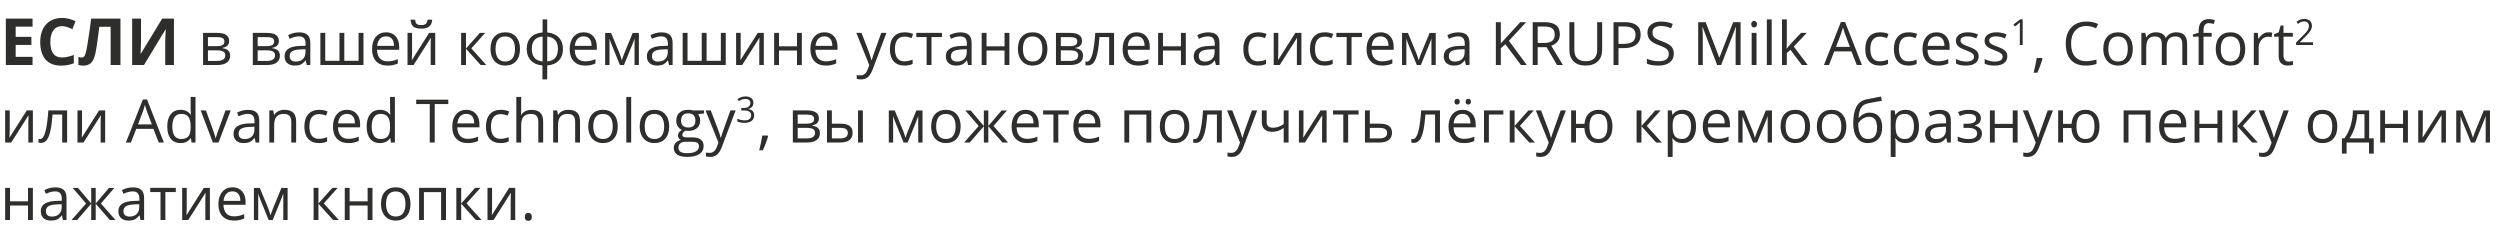 <?xml version="1.0" encoding="UTF-8"?> <svg xmlns="http://www.w3.org/2000/svg" width="1000" height="94" viewBox="0 0 1000 94" fill="none"><path d="M13.025 26H2.336V7.439H13.025V10.664H6.271V14.739H12.556V17.964H6.271V22.75H13.025V26ZM24.794 10.448C23.313 10.448 22.166 11.007 21.354 12.124C20.541 13.233 20.135 14.782 20.135 16.77C20.135 20.909 21.688 22.979 24.794 22.979C26.097 22.979 27.676 22.653 29.529 22.001V25.302C28.006 25.936 26.305 26.254 24.426 26.254C21.726 26.254 19.661 25.437 18.23 23.804C16.8 22.162 16.085 19.809 16.085 16.745C16.085 14.815 16.436 13.127 17.139 11.68C17.841 10.224 18.848 9.111 20.16 8.341C21.48 7.562 23.025 7.173 24.794 7.173C26.597 7.173 28.408 7.609 30.227 8.48L28.958 11.68C28.264 11.35 27.566 11.062 26.863 10.816C26.161 10.571 25.471 10.448 24.794 10.448ZM48.179 26H44.256V10.715H39.711L39.508 12.416C38.983 16.741 38.518 19.779 38.111 21.531C37.714 23.275 37.13 24.502 36.359 25.213C35.589 25.924 34.548 26.271 33.236 26.254C32.525 26.254 31.899 26.161 31.357 25.975V22.75C31.848 22.919 32.31 23.004 32.741 23.004C33.19 23.004 33.545 22.801 33.808 22.395C34.07 21.98 34.315 21.218 34.544 20.109C34.781 18.992 35.09 17.168 35.471 14.638C35.86 12.099 36.19 9.699 36.461 7.439H48.179V26ZM52.863 7.439H56.405V16.402L56.355 18.802L56.227 21.531H56.304L64.873 7.439H69.583V26H66.079V17.088C66.079 15.895 66.155 14.126 66.308 11.781H66.206L57.599 26H52.863V7.439ZM91.648 16.379C91.648 17.215 91.406 17.852 90.922 18.289C90.445 18.719 89.773 19.008 88.906 19.156V19.262C90 19.41 90.797 19.73 91.297 20.223C91.805 20.715 92.059 21.395 92.059 22.262C92.059 23.457 91.617 24.379 90.734 25.027C89.859 25.676 88.578 26 86.891 26H81.231V13.156H86.867C90.055 13.156 91.648 14.23 91.648 16.379ZM90.113 22.133C90.113 21.438 89.848 20.934 89.316 20.621C88.793 20.301 87.922 20.141 86.703 20.141H83.176V24.371H86.75C88.992 24.371 90.113 23.625 90.113 22.133ZM89.75 16.566C89.75 15.941 89.508 15.5 89.023 15.242C88.547 14.977 87.82 14.844 86.844 14.844H83.176V18.465H86.469C87.672 18.465 88.519 18.316 89.012 18.02C89.504 17.723 89.75 17.238 89.75 16.566ZM111.547 16.379C111.547 17.215 111.305 17.852 110.82 18.289C110.344 18.719 109.672 19.008 108.805 19.156V19.262C109.898 19.41 110.695 19.73 111.195 20.223C111.703 20.715 111.957 21.395 111.957 22.262C111.957 23.457 111.516 24.379 110.633 25.027C109.758 25.676 108.477 26 106.789 26H101.129V13.156H106.766C109.953 13.156 111.547 14.23 111.547 16.379ZM110.012 22.133C110.012 21.438 109.746 20.934 109.215 20.621C108.691 20.301 107.82 20.141 106.602 20.141H103.074V24.371H106.648C108.891 24.371 110.012 23.625 110.012 22.133ZM109.648 16.566C109.648 15.941 109.406 15.5 108.922 15.242C108.445 14.977 107.719 14.844 106.742 14.844H103.074V18.465H106.367C107.57 18.465 108.418 18.316 108.91 18.02C109.402 17.723 109.648 17.238 109.648 16.566ZM122.691 26L122.305 24.172H122.211C121.57 24.977 120.93 25.523 120.289 25.812C119.656 26.094 118.863 26.234 117.91 26.234C116.637 26.234 115.637 25.906 114.91 25.25C114.191 24.594 113.832 23.66 113.832 22.449C113.832 19.855 115.906 18.496 120.055 18.371L122.234 18.301V17.504C122.234 16.496 122.016 15.754 121.578 15.277C121.148 14.793 120.457 14.551 119.504 14.551C118.434 14.551 117.223 14.879 115.871 15.535L115.273 14.047C115.906 13.703 116.598 13.434 117.348 13.238C118.105 13.043 118.863 12.945 119.621 12.945C121.152 12.945 122.285 13.285 123.02 13.965C123.762 14.645 124.133 15.734 124.133 17.234V26H122.691ZM118.297 24.629C119.508 24.629 120.457 24.297 121.145 23.633C121.84 22.969 122.188 22.039 122.188 20.844V19.684L120.242 19.766C118.695 19.82 117.578 20.062 116.891 20.492C116.211 20.914 115.871 21.574 115.871 22.473C115.871 23.176 116.082 23.711 116.504 24.078C116.934 24.445 117.531 24.629 118.297 24.629ZM137.727 24.324H143.422V13.156H145.391V26H128.152V13.156H130.098V24.324H135.781V13.156H137.727V24.324ZM154.953 26.234C153.055 26.234 151.555 25.656 150.453 24.5C149.359 23.344 148.812 21.738 148.812 19.684C148.812 17.613 149.32 15.969 150.336 14.75C151.359 13.531 152.73 12.922 154.449 12.922C156.059 12.922 157.332 13.453 158.27 14.516C159.207 15.57 159.676 16.965 159.676 18.699V19.93H150.828C150.867 21.438 151.246 22.582 151.965 23.363C152.691 24.145 153.711 24.535 155.023 24.535C156.406 24.535 157.773 24.246 159.125 23.668V25.402C158.438 25.699 157.785 25.91 157.168 26.035C156.559 26.168 155.82 26.234 154.953 26.234ZM154.426 14.551C153.395 14.551 152.57 14.887 151.953 15.559C151.344 16.23 150.984 17.16 150.875 18.348H157.59C157.59 17.121 157.316 16.184 156.77 15.535C156.223 14.879 155.441 14.551 154.426 14.551ZM164.832 13.156V21.301L164.75 23.434L164.715 24.102L171.664 13.156H174.09V26H172.273V18.148L172.309 16.602L172.367 15.078L165.43 26H163.004V13.156H164.832ZM168.5 11.457C167.055 11.457 166 11.18 165.336 10.625C164.672 10.062 164.301 9.141 164.223 7.859H166.051C166.121 8.672 166.332 9.238 166.684 9.559C167.043 9.879 167.664 10.039 168.547 10.039C169.352 10.039 169.945 9.867 170.328 9.523C170.719 9.18 170.957 8.625 171.043 7.859H172.883C172.789 9.094 172.395 10.004 171.699 10.59C171.004 11.168 169.938 11.457 168.5 11.457ZM191.938 13.156H194.07L188.527 19.355L194.527 26H192.254L186.395 19.496V26H184.449V13.156H186.395V19.402L191.938 13.156ZM208.004 19.566C208.004 21.66 207.477 23.297 206.422 24.477C205.367 25.648 203.91 26.234 202.051 26.234C200.902 26.234 199.883 25.965 198.992 25.426C198.102 24.887 197.414 24.113 196.93 23.105C196.445 22.098 196.203 20.918 196.203 19.566C196.203 17.473 196.727 15.844 197.773 14.68C198.82 13.508 200.273 12.922 202.133 12.922C203.93 12.922 205.355 13.52 206.41 14.715C207.473 15.91 208.004 17.527 208.004 19.566ZM198.219 19.566C198.219 21.207 198.547 22.457 199.203 23.316C199.859 24.176 200.824 24.605 202.098 24.605C203.371 24.605 204.336 24.18 204.992 23.328C205.656 22.469 205.988 21.215 205.988 19.566C205.988 17.934 205.656 16.695 204.992 15.852C204.336 15 203.363 14.574 202.074 14.574C200.801 14.574 199.84 14.992 199.191 15.828C198.543 16.664 198.219 17.91 198.219 19.566ZM225.184 19.566C225.184 21.512 224.629 23.062 223.52 24.219C222.418 25.367 220.875 26.023 218.891 26.188V31.766H216.969V26.188C215.031 26.039 213.5 25.375 212.375 24.195C211.25 23.016 210.688 21.473 210.688 19.566C210.688 17.621 211.246 16.074 212.363 14.926C213.488 13.777 215.047 13.125 217.039 12.969V7.766H218.891V12.969C220.852 13.148 222.391 13.824 223.508 14.996C224.625 16.168 225.184 17.691 225.184 19.566ZM212.727 19.566C212.727 21.066 213.07 22.242 213.758 23.094C214.445 23.945 215.539 24.441 217.039 24.582V14.598C215.594 14.73 214.512 15.203 213.793 16.016C213.082 16.82 212.727 18.004 212.727 19.566ZM223.168 19.566C223.168 16.574 221.742 14.926 218.891 14.621V24.582C220.375 24.434 221.457 23.934 222.137 23.082C222.824 22.23 223.168 21.059 223.168 19.566ZM234.008 26.234C232.109 26.234 230.609 25.656 229.508 24.5C228.414 23.344 227.867 21.738 227.867 19.684C227.867 17.613 228.375 15.969 229.391 14.75C230.414 13.531 231.785 12.922 233.504 12.922C235.113 12.922 236.387 13.453 237.324 14.516C238.262 15.57 238.73 16.965 238.73 18.699V19.93H229.883C229.922 21.438 230.301 22.582 231.02 23.363C231.746 24.145 232.766 24.535 234.078 24.535C235.461 24.535 236.828 24.246 238.18 23.668V25.402C237.492 25.699 236.84 25.91 236.223 26.035C235.613 26.168 234.875 26.234 234.008 26.234ZM233.48 14.551C232.449 14.551 231.625 14.887 231.008 15.559C230.398 16.23 230.039 17.16 229.93 18.348H236.645C236.645 17.121 236.371 16.184 235.824 15.535C235.277 14.879 234.496 14.551 233.48 14.551ZM248.727 24.125L249.09 23.035L249.594 21.652L253.074 13.18H255.547V26H253.824V15.395L253.59 16.074L252.91 17.867L249.594 26H247.965L244.648 17.844C244.234 16.797 243.949 15.98 243.793 15.395V26H242.059V13.18H244.438L247.801 21.324C248.137 22.184 248.445 23.117 248.727 24.125ZM267.605 26L267.219 24.172H267.125C266.484 24.977 265.844 25.523 265.203 25.812C264.57 26.094 263.777 26.234 262.824 26.234C261.551 26.234 260.551 25.906 259.824 25.25C259.105 24.594 258.746 23.66 258.746 22.449C258.746 19.855 260.82 18.496 264.969 18.371L267.148 18.301V17.504C267.148 16.496 266.93 15.754 266.492 15.277C266.062 14.793 265.371 14.551 264.418 14.551C263.348 14.551 262.137 14.879 260.785 15.535L260.188 14.047C260.82 13.703 261.512 13.434 262.262 13.238C263.02 13.043 263.777 12.945 264.535 12.945C266.066 12.945 267.199 13.285 267.934 13.965C268.676 14.645 269.047 15.734 269.047 17.234V26H267.605ZM263.211 24.629C264.422 24.629 265.371 24.297 266.059 23.633C266.754 22.969 267.102 22.039 267.102 20.844V19.684L265.156 19.766C263.609 19.82 262.492 20.062 261.805 20.492C261.125 20.914 260.785 21.574 260.785 22.473C260.785 23.176 260.996 23.711 261.418 24.078C261.848 24.445 262.445 24.629 263.211 24.629ZM282.641 24.324H288.336V13.156H290.305V26H273.066V13.156H275.012V24.324H280.695V13.156H282.641V24.324ZM296.27 13.156V21.301L296.188 23.434L296.152 24.102L303.102 13.156H305.527V26H303.711V18.148L303.746 16.602L303.805 15.078L296.867 26H294.441V13.156H296.27ZM311.598 13.156V18.535H318.793V13.156H320.738V26H318.793V20.211H311.598V26H309.652V13.156H311.598ZM330.289 26.234C328.391 26.234 326.891 25.656 325.789 24.5C324.695 23.344 324.148 21.738 324.148 19.684C324.148 17.613 324.656 15.969 325.672 14.75C326.695 13.531 328.066 12.922 329.785 12.922C331.395 12.922 332.668 13.453 333.605 14.516C334.543 15.57 335.012 16.965 335.012 18.699V19.93H326.164C326.203 21.438 326.582 22.582 327.301 23.363C328.027 24.145 329.047 24.535 330.359 24.535C331.742 24.535 333.109 24.246 334.461 23.668V25.402C333.773 25.699 333.121 25.91 332.504 26.035C331.895 26.168 331.156 26.234 330.289 26.234ZM329.762 14.551C328.73 14.551 327.906 14.887 327.289 15.559C326.68 16.23 326.32 17.16 326.211 18.348H332.926C332.926 17.121 332.652 16.184 332.105 15.535C331.559 14.879 330.777 14.551 329.762 14.551ZM342.535 13.156H344.621L347.434 20.48C348.051 22.152 348.434 23.359 348.582 24.102H348.676C348.777 23.703 348.988 23.023 349.309 22.062C349.637 21.094 350.699 18.125 352.496 13.156H354.582L349.062 27.781C348.516 29.227 347.875 30.25 347.141 30.852C346.414 31.461 345.52 31.766 344.457 31.766C343.863 31.766 343.277 31.699 342.699 31.566V30.008C343.129 30.102 343.609 30.148 344.141 30.148C345.477 30.148 346.43 29.398 347 27.898L347.715 26.07L342.535 13.156ZM361.801 26.234C359.941 26.234 358.5 25.664 357.477 24.523C356.461 23.375 355.953 21.754 355.953 19.66C355.953 17.512 356.469 15.852 357.5 14.68C358.539 13.508 360.016 12.922 361.93 12.922C362.547 12.922 363.164 12.988 363.781 13.121C364.398 13.254 364.883 13.41 365.234 13.59L364.637 15.242C364.207 15.07 363.738 14.93 363.23 14.82C362.723 14.703 362.273 14.645 361.883 14.645C359.273 14.645 357.969 16.309 357.969 19.637C357.969 21.215 358.285 22.426 358.918 23.27C359.559 24.113 360.504 24.535 361.754 24.535C362.824 24.535 363.922 24.305 365.047 23.844V25.566C364.188 26.012 363.105 26.234 361.801 26.234ZM376.766 14.82H372.594V26H370.648V14.82H366.523V13.156H376.766V14.82ZM387.207 26L386.82 24.172H386.727C386.086 24.977 385.445 25.523 384.805 25.812C384.172 26.094 383.379 26.234 382.426 26.234C381.152 26.234 380.152 25.906 379.426 25.25C378.707 24.594 378.348 23.66 378.348 22.449C378.348 19.855 380.422 18.496 384.57 18.371L386.75 18.301V17.504C386.75 16.496 386.531 15.754 386.094 15.277C385.664 14.793 384.973 14.551 384.02 14.551C382.949 14.551 381.738 14.879 380.387 15.535L379.789 14.047C380.422 13.703 381.113 13.434 381.863 13.238C382.621 13.043 383.379 12.945 384.137 12.945C385.668 12.945 386.801 13.285 387.535 13.965C388.277 14.645 388.648 15.734 388.648 17.234V26H387.207ZM382.812 24.629C384.023 24.629 384.973 24.297 385.66 23.633C386.355 22.969 386.703 22.039 386.703 20.844V19.684L384.758 19.766C383.211 19.82 382.094 20.062 381.406 20.492C380.727 20.914 380.387 21.574 380.387 22.473C380.387 23.176 380.598 23.711 381.02 24.078C381.449 24.445 382.047 24.629 382.812 24.629ZM394.613 13.156V18.535H401.809V13.156H403.754V26H401.809V20.211H394.613V26H392.668V13.156H394.613ZM418.965 19.566C418.965 21.66 418.438 23.297 417.383 24.477C416.328 25.648 414.871 26.234 413.012 26.234C411.863 26.234 410.844 25.965 409.953 25.426C409.062 24.887 408.375 24.113 407.891 23.105C407.406 22.098 407.164 20.918 407.164 19.566C407.164 17.473 407.688 15.844 408.734 14.68C409.781 13.508 411.234 12.922 413.094 12.922C414.891 12.922 416.316 13.52 417.371 14.715C418.434 15.91 418.965 17.527 418.965 19.566ZM409.18 19.566C409.18 21.207 409.508 22.457 410.164 23.316C410.82 24.176 411.785 24.605 413.059 24.605C414.332 24.605 415.297 24.18 415.953 23.328C416.617 22.469 416.949 21.215 416.949 19.566C416.949 17.934 416.617 16.695 415.953 15.852C415.297 15 414.324 14.574 413.035 14.574C411.762 14.574 410.801 14.992 410.152 15.828C409.504 16.664 409.18 17.91 409.18 19.566ZM432.805 16.379C432.805 17.215 432.562 17.852 432.078 18.289C431.602 18.719 430.93 19.008 430.062 19.156V19.262C431.156 19.41 431.953 19.73 432.453 20.223C432.961 20.715 433.215 21.395 433.215 22.262C433.215 23.457 432.773 24.379 431.891 25.027C431.016 25.676 429.734 26 428.047 26H422.387V13.156H428.023C431.211 13.156 432.805 14.23 432.805 16.379ZM431.27 22.133C431.27 21.438 431.004 20.934 430.473 20.621C429.949 20.301 429.078 20.141 427.859 20.141H424.332V24.371H427.906C430.148 24.371 431.27 23.625 431.27 22.133ZM430.906 16.566C430.906 15.941 430.664 15.5 430.18 15.242C429.703 14.977 428.977 14.844 428 14.844H424.332V18.465H427.625C428.828 18.465 429.676 18.316 430.168 18.02C430.66 17.723 430.906 17.238 430.906 16.566ZM445.625 26H443.656V14.82H439.801C439.59 17.602 439.297 19.809 438.922 21.441C438.547 23.074 438.059 24.27 437.457 25.027C436.863 25.785 436.105 26.164 435.184 26.164C434.762 26.164 434.426 26.117 434.176 26.023V24.582C434.348 24.629 434.543 24.652 434.762 24.652C435.66 24.652 436.375 23.703 436.906 21.805C437.438 19.906 437.84 17.023 438.113 13.156H445.625V26ZM455.188 26.234C453.289 26.234 451.789 25.656 450.688 24.5C449.594 23.344 449.047 21.738 449.047 19.684C449.047 17.613 449.555 15.969 450.57 14.75C451.594 13.531 452.965 12.922 454.684 12.922C456.293 12.922 457.566 13.453 458.504 14.516C459.441 15.57 459.91 16.965 459.91 18.699V19.93H451.062C451.102 21.438 451.48 22.582 452.199 23.363C452.926 24.145 453.945 24.535 455.258 24.535C456.641 24.535 458.008 24.246 459.359 23.668V25.402C458.672 25.699 458.02 25.91 457.402 26.035C456.793 26.168 456.055 26.234 455.188 26.234ZM454.66 14.551C453.629 14.551 452.805 14.887 452.188 15.559C451.578 16.23 451.219 17.16 451.109 18.348H457.824C457.824 17.121 457.551 16.184 457.004 15.535C456.457 14.879 455.676 14.551 454.66 14.551ZM465.184 13.156V18.535H472.379V13.156H474.324V26H472.379V20.211H465.184V26H463.238V13.156H465.184ZM486.348 26L485.961 24.172H485.867C485.227 24.977 484.586 25.523 483.945 25.812C483.312 26.094 482.52 26.234 481.566 26.234C480.293 26.234 479.293 25.906 478.566 25.25C477.848 24.594 477.488 23.66 477.488 22.449C477.488 19.855 479.562 18.496 483.711 18.371L485.891 18.301V17.504C485.891 16.496 485.672 15.754 485.234 15.277C484.805 14.793 484.113 14.551 483.16 14.551C482.09 14.551 480.879 14.879 479.527 15.535L478.93 14.047C479.562 13.703 480.254 13.434 481.004 13.238C481.762 13.043 482.52 12.945 483.277 12.945C484.809 12.945 485.941 13.285 486.676 13.965C487.418 14.645 487.789 15.734 487.789 17.234V26H486.348ZM481.953 24.629C483.164 24.629 484.113 24.297 484.801 23.633C485.496 22.969 485.844 22.039 485.844 20.844V19.684L483.898 19.766C482.352 19.82 481.234 20.062 480.547 20.492C479.867 20.914 479.527 21.574 479.527 22.473C479.527 23.176 479.738 23.711 480.16 24.078C480.59 24.445 481.188 24.629 481.953 24.629ZM503.176 26.234C501.316 26.234 499.875 25.664 498.852 24.523C497.836 23.375 497.328 21.754 497.328 19.66C497.328 17.512 497.844 15.852 498.875 14.68C499.914 13.508 501.391 12.922 503.305 12.922C503.922 12.922 504.539 12.988 505.156 13.121C505.773 13.254 506.258 13.41 506.609 13.59L506.012 15.242C505.582 15.07 505.113 14.93 504.605 14.82C504.098 14.703 503.648 14.645 503.258 14.645C500.648 14.645 499.344 16.309 499.344 19.637C499.344 21.215 499.66 22.426 500.293 23.27C500.934 24.113 501.879 24.535 503.129 24.535C504.199 24.535 505.297 24.305 506.422 23.844V25.566C505.562 26.012 504.48 26.234 503.176 26.234ZM511.309 13.156V21.301L511.227 23.434L511.191 24.102L518.141 13.156H520.566V26H518.75V18.148L518.785 16.602L518.844 15.078L511.906 26H509.48V13.156H511.309ZM529.824 26.234C527.965 26.234 526.523 25.664 525.5 24.523C524.484 23.375 523.977 21.754 523.977 19.66C523.977 17.512 524.492 15.852 525.523 14.68C526.562 13.508 528.039 12.922 529.953 12.922C530.57 12.922 531.188 12.988 531.805 13.121C532.422 13.254 532.906 13.41 533.258 13.59L532.66 15.242C532.23 15.07 531.762 14.93 531.254 14.82C530.746 14.703 530.297 14.645 529.906 14.645C527.297 14.645 525.992 16.309 525.992 19.637C525.992 21.215 526.309 22.426 526.941 23.27C527.582 24.113 528.527 24.535 529.777 24.535C530.848 24.535 531.945 24.305 533.07 23.844V25.566C532.211 26.012 531.129 26.234 529.824 26.234ZM544.789 14.82H540.617V26H538.672V14.82H534.547V13.156H544.789V14.82ZM552.758 26.234C550.859 26.234 549.359 25.656 548.258 24.5C547.164 23.344 546.617 21.738 546.617 19.684C546.617 17.613 547.125 15.969 548.141 14.75C549.164 13.531 550.535 12.922 552.254 12.922C553.863 12.922 555.137 13.453 556.074 14.516C557.012 15.57 557.48 16.965 557.48 18.699V19.93H548.633C548.672 21.438 549.051 22.582 549.77 23.363C550.496 24.145 551.516 24.535 552.828 24.535C554.211 24.535 555.578 24.246 556.93 23.668V25.402C556.242 25.699 555.59 25.91 554.973 26.035C554.363 26.168 553.625 26.234 552.758 26.234ZM552.23 14.551C551.199 14.551 550.375 14.887 549.758 15.559C549.148 16.23 548.789 17.16 548.68 18.348H555.395C555.395 17.121 555.121 16.184 554.574 15.535C554.027 14.879 553.246 14.551 552.23 14.551ZM567.477 24.125L567.84 23.035L568.344 21.652L571.824 13.18H574.297V26H572.574V15.395L572.34 16.074L571.66 17.867L568.344 26H566.715L563.398 17.844C562.984 16.797 562.699 15.98 562.543 15.395V26H560.809V13.18H563.188L566.551 21.324C566.887 22.184 567.195 23.117 567.477 24.125ZM586.355 26L585.969 24.172H585.875C585.234 24.977 584.594 25.523 583.953 25.812C583.32 26.094 582.527 26.234 581.574 26.234C580.301 26.234 579.301 25.906 578.574 25.25C577.855 24.594 577.496 23.66 577.496 22.449C577.496 19.855 579.57 18.496 583.719 18.371L585.898 18.301V17.504C585.898 16.496 585.68 15.754 585.242 15.277C584.812 14.793 584.121 14.551 583.168 14.551C582.098 14.551 580.887 14.879 579.535 15.535L578.938 14.047C579.57 13.703 580.262 13.434 581.012 13.238C581.77 13.043 582.527 12.945 583.285 12.945C584.816 12.945 585.949 13.285 586.684 13.965C587.426 14.645 587.797 15.734 587.797 17.234V26H586.355ZM581.961 24.629C583.172 24.629 584.121 24.297 584.809 23.633C585.504 22.969 585.852 22.039 585.852 20.844V19.684L583.906 19.766C582.359 19.82 581.242 20.062 580.555 20.492C579.875 20.914 579.535 21.574 579.535 22.473C579.535 23.176 579.746 23.711 580.168 24.078C580.598 24.445 581.195 24.629 581.961 24.629ZM610.719 26H608.375L602.129 17.691L600.336 19.285V26H598.344V8.867H600.336V17.363L608.105 8.867H610.461L603.57 16.309L610.719 26ZM615.078 18.875V26H613.086V8.867H617.785C619.887 8.867 621.438 9.27 622.438 10.074C623.445 10.879 623.949 12.09 623.949 13.707C623.949 15.973 622.801 17.504 620.504 18.301L625.156 26H622.801L618.652 18.875H615.078ZM615.078 17.164H617.809C619.215 17.164 620.246 16.887 620.902 16.332C621.559 15.77 621.887 14.93 621.887 13.812C621.887 12.68 621.551 11.863 620.879 11.363C620.215 10.863 619.145 10.613 617.668 10.613H615.078V17.164ZM640.859 8.867V19.953C640.859 21.906 640.27 23.441 639.09 24.559C637.91 25.676 636.289 26.234 634.227 26.234C632.164 26.234 630.566 25.672 629.434 24.547C628.309 23.422 627.746 21.875 627.746 19.906V8.867H629.738V20.047C629.738 21.477 630.129 22.574 630.91 23.34C631.691 24.105 632.84 24.488 634.355 24.488C635.801 24.488 636.914 24.105 637.695 23.34C638.477 22.566 638.867 21.461 638.867 20.023V8.867H640.859ZM656.27 13.859C656.27 15.594 655.676 16.93 654.488 17.867C653.309 18.797 651.617 19.262 649.414 19.262H647.398V26H645.406V8.867H649.848C654.129 8.867 656.27 10.531 656.27 13.859ZM647.398 17.551H649.191C650.957 17.551 652.234 17.266 653.023 16.695C653.812 16.125 654.207 15.211 654.207 13.953C654.207 12.82 653.836 11.977 653.094 11.422C652.352 10.867 651.195 10.59 649.625 10.59H647.398V17.551ZM669.535 21.441C669.535 22.949 668.988 24.125 667.895 24.969C666.801 25.812 665.316 26.234 663.441 26.234C661.41 26.234 659.848 25.973 658.754 25.449V23.527C659.457 23.824 660.223 24.059 661.051 24.23C661.879 24.402 662.699 24.488 663.512 24.488C664.84 24.488 665.84 24.238 666.512 23.738C667.184 23.23 667.52 22.527 667.52 21.629C667.52 21.035 667.398 20.551 667.156 20.176C666.922 19.793 666.523 19.441 665.961 19.121C665.406 18.801 664.559 18.438 663.418 18.031C661.824 17.461 660.684 16.785 659.996 16.004C659.316 15.223 658.977 14.203 658.977 12.945C658.977 11.625 659.473 10.574 660.465 9.793C661.457 9.012 662.77 8.621 664.402 8.621C666.105 8.621 667.672 8.934 669.102 9.559L668.48 11.293C667.066 10.699 665.691 10.402 664.355 10.402C663.301 10.402 662.477 10.629 661.883 11.082C661.289 11.535 660.992 12.164 660.992 12.969C660.992 13.562 661.102 14.051 661.32 14.434C661.539 14.809 661.906 15.156 662.422 15.477C662.945 15.789 663.742 16.137 664.812 16.52C666.609 17.16 667.844 17.848 668.516 18.582C669.195 19.316 669.535 20.27 669.535 21.441ZM686.855 26L681.043 10.812H680.949C681.059 12.016 681.113 13.445 681.113 15.102V26H679.273V8.867H682.273L687.699 23H687.793L693.266 8.867H696.242V26H694.25V14.961C694.25 13.695 694.305 12.32 694.414 10.836H694.32L688.461 26H686.855ZM702.605 26H700.66V13.156H702.605V26ZM700.496 9.676C700.496 9.23 700.605 8.906 700.824 8.703C701.043 8.492 701.316 8.387 701.645 8.387C701.957 8.387 702.227 8.492 702.453 8.703C702.68 8.914 702.793 9.238 702.793 9.676C702.793 10.113 702.68 10.441 702.453 10.66C702.227 10.871 701.957 10.977 701.645 10.977C701.316 10.977 701.043 10.871 700.824 10.66C700.605 10.441 700.496 10.113 700.496 9.676ZM708.676 26H706.73V7.766H708.676V26ZM714.723 19.426C715.059 18.949 715.57 18.324 716.258 17.551L720.406 13.156H722.715L717.512 18.629L723.078 26H720.723L716.188 19.93L714.723 21.195V26H712.801V7.766H714.723V17.434C714.723 17.863 714.691 18.527 714.629 19.426H714.723ZM742.707 26L740.574 20.551H733.707L731.598 26H729.582L736.355 8.797H738.031L744.77 26H742.707ZM739.953 18.758L737.961 13.449C737.703 12.777 737.438 11.953 737.164 10.977C736.992 11.727 736.746 12.551 736.426 13.449L734.41 18.758H739.953ZM751.965 26.234C750.105 26.234 748.664 25.664 747.641 24.523C746.625 23.375 746.117 21.754 746.117 19.66C746.117 17.512 746.633 15.852 747.664 14.68C748.703 13.508 750.18 12.922 752.094 12.922C752.711 12.922 753.328 12.988 753.945 13.121C754.562 13.254 755.047 13.41 755.398 13.59L754.801 15.242C754.371 15.07 753.902 14.93 753.395 14.82C752.887 14.703 752.438 14.645 752.047 14.645C749.438 14.645 748.133 16.309 748.133 19.637C748.133 21.215 748.449 22.426 749.082 23.27C749.723 24.113 750.668 24.535 751.918 24.535C752.988 24.535 754.086 24.305 755.211 23.844V25.566C754.352 26.012 753.27 26.234 751.965 26.234ZM763.402 26.234C761.543 26.234 760.102 25.664 759.078 24.523C758.062 23.375 757.555 21.754 757.555 19.66C757.555 17.512 758.07 15.852 759.102 14.68C760.141 13.508 761.617 12.922 763.531 12.922C764.148 12.922 764.766 12.988 765.383 13.121C766 13.254 766.484 13.41 766.836 13.59L766.238 15.242C765.809 15.07 765.34 14.93 764.832 14.82C764.324 14.703 763.875 14.645 763.484 14.645C760.875 14.645 759.57 16.309 759.57 19.637C759.57 21.215 759.887 22.426 760.52 23.27C761.16 24.113 762.105 24.535 763.355 24.535C764.426 24.535 765.523 24.305 766.648 23.844V25.566C765.789 26.012 764.707 26.234 763.402 26.234ZM775.133 26.234C773.234 26.234 771.734 25.656 770.633 24.5C769.539 23.344 768.992 21.738 768.992 19.684C768.992 17.613 769.5 15.969 770.516 14.75C771.539 13.531 772.91 12.922 774.629 12.922C776.238 12.922 777.512 13.453 778.449 14.516C779.387 15.57 779.855 16.965 779.855 18.699V19.93H771.008C771.047 21.438 771.426 22.582 772.145 23.363C772.871 24.145 773.891 24.535 775.203 24.535C776.586 24.535 777.953 24.246 779.305 23.668V25.402C778.617 25.699 777.965 25.91 777.348 26.035C776.738 26.168 776 26.234 775.133 26.234ZM774.605 14.551C773.574 14.551 772.75 14.887 772.133 15.559C771.523 16.23 771.164 17.16 771.055 18.348H777.77C777.77 17.121 777.496 16.184 776.949 15.535C776.402 14.879 775.621 14.551 774.605 14.551ZM791.469 22.496C791.469 23.691 791.023 24.613 790.133 25.262C789.242 25.91 787.992 26.234 786.383 26.234C784.68 26.234 783.352 25.965 782.398 25.426V23.621C783.016 23.934 783.676 24.18 784.379 24.359C785.09 24.539 785.773 24.629 786.43 24.629C787.445 24.629 788.227 24.469 788.773 24.148C789.32 23.82 789.594 23.324 789.594 22.66C789.594 22.16 789.375 21.734 788.938 21.383C788.508 21.023 787.664 20.602 786.406 20.117C785.211 19.672 784.359 19.285 783.852 18.957C783.352 18.621 782.977 18.242 782.727 17.82C782.484 17.398 782.363 16.895 782.363 16.309C782.363 15.262 782.789 14.438 783.641 13.836C784.492 13.227 785.66 12.922 787.145 12.922C788.527 12.922 789.879 13.203 791.199 13.766L790.508 15.348C789.219 14.816 788.051 14.551 787.004 14.551C786.082 14.551 785.387 14.695 784.918 14.984C784.449 15.273 784.215 15.672 784.215 16.18C784.215 16.523 784.301 16.816 784.473 17.059C784.652 17.301 784.938 17.531 785.328 17.75C785.719 17.969 786.469 18.285 787.578 18.699C789.102 19.254 790.129 19.812 790.66 20.375C791.199 20.938 791.469 21.645 791.469 22.496ZM802.93 22.496C802.93 23.691 802.484 24.613 801.594 25.262C800.703 25.91 799.453 26.234 797.844 26.234C796.141 26.234 794.812 25.965 793.859 25.426V23.621C794.477 23.934 795.137 24.18 795.84 24.359C796.551 24.539 797.234 24.629 797.891 24.629C798.906 24.629 799.688 24.469 800.234 24.148C800.781 23.82 801.055 23.324 801.055 22.66C801.055 22.16 800.836 21.734 800.398 21.383C799.969 21.023 799.125 20.602 797.867 20.117C796.672 19.672 795.82 19.285 795.312 18.957C794.812 18.621 794.438 18.242 794.188 17.82C793.945 17.398 793.824 16.895 793.824 16.309C793.824 15.262 794.25 14.438 795.102 13.836C795.953 13.227 797.121 12.922 798.605 12.922C799.988 12.922 801.34 13.203 802.66 13.766L801.969 15.348C800.68 14.816 799.512 14.551 798.465 14.551C797.543 14.551 796.848 14.695 796.379 14.984C795.91 15.273 795.676 15.672 795.676 16.18C795.676 16.523 795.762 16.816 795.934 17.059C796.113 17.301 796.398 17.531 796.789 17.75C797.18 17.969 797.93 18.285 799.039 18.699C800.562 19.254 801.59 19.812 802.121 20.375C802.66 20.938 802.93 21.645 802.93 22.496ZM809.07 18H807.931V10.673C807.931 10.064 807.95 9.488 807.988 8.944C807.889 9.042 807.779 9.145 807.657 9.253C807.535 9.361 806.977 9.818 805.984 10.624L805.365 9.823L808.086 7.72H809.07V18ZM816.817 23.211L816.993 23.48C816.79 24.262 816.497 25.168 816.114 26.199C815.731 27.238 815.333 28.203 814.919 29.094H813.454C813.665 28.281 813.895 27.277 814.145 26.082C814.403 24.887 814.583 23.93 814.684 23.211H816.817ZM834.524 10.402C832.641 10.402 831.153 11.031 830.059 12.289C828.973 13.539 828.43 15.254 828.43 17.434C828.43 19.676 828.954 21.41 830.001 22.637C831.055 23.855 832.555 24.465 834.501 24.465C835.696 24.465 837.059 24.25 838.591 23.82V25.566C837.403 26.012 835.938 26.234 834.196 26.234C831.673 26.234 829.723 25.469 828.348 23.938C826.981 22.406 826.298 20.23 826.298 17.41C826.298 15.645 826.626 14.098 827.282 12.77C827.946 11.441 828.899 10.418 830.141 9.699C831.391 8.98 832.86 8.621 834.548 8.621C836.344 8.621 837.915 8.949 839.259 9.605L838.415 11.316C837.118 10.707 835.821 10.402 834.524 10.402ZM853.122 19.566C853.122 21.66 852.594 23.297 851.54 24.477C850.485 25.648 849.028 26.234 847.169 26.234C846.02 26.234 845.001 25.965 844.11 25.426C843.219 24.887 842.532 24.113 842.048 23.105C841.563 22.098 841.321 20.918 841.321 19.566C841.321 17.473 841.844 15.844 842.891 14.68C843.938 13.508 845.391 12.922 847.251 12.922C849.048 12.922 850.473 13.52 851.528 14.715C852.591 15.91 853.122 17.527 853.122 19.566ZM843.337 19.566C843.337 21.207 843.665 22.457 844.321 23.316C844.977 24.176 845.942 24.605 847.216 24.605C848.489 24.605 849.454 24.18 850.11 23.328C850.774 22.469 851.106 21.215 851.106 19.566C851.106 17.934 850.774 16.695 850.11 15.852C849.454 15 848.481 14.574 847.192 14.574C845.919 14.574 844.958 14.992 844.309 15.828C843.661 16.664 843.337 17.91 843.337 19.566ZM872.915 26V17.645C872.915 16.621 872.696 15.855 872.259 15.348C871.821 14.832 871.141 14.574 870.219 14.574C869.009 14.574 868.114 14.922 867.536 15.617C866.958 16.312 866.669 17.383 866.669 18.828V26H864.723V17.645C864.723 16.621 864.505 15.855 864.067 15.348C863.63 14.832 862.946 14.574 862.016 14.574C860.798 14.574 859.903 14.941 859.333 15.676C858.77 16.402 858.489 17.598 858.489 19.262V26H856.544V13.156H858.126L858.442 14.914H858.536C858.903 14.289 859.419 13.801 860.083 13.449C860.755 13.098 861.505 12.922 862.333 12.922C864.341 12.922 865.653 13.648 866.27 15.102H866.364C866.747 14.43 867.302 13.898 868.028 13.508C868.755 13.117 869.583 12.922 870.512 12.922C871.966 12.922 873.052 13.297 873.77 14.047C874.497 14.789 874.86 15.98 874.86 17.621V26H872.915ZM884.669 14.668H881.399V26H879.454V14.668H877.157V13.789L879.454 13.086V12.371C879.454 9.215 880.833 7.637 883.591 7.637C884.27 7.637 885.067 7.773 885.981 8.047L885.477 9.605C884.727 9.363 884.087 9.242 883.555 9.242C882.821 9.242 882.278 9.488 881.927 9.98C881.575 10.465 881.399 11.246 881.399 12.324V13.156H884.669V14.668ZM898.098 19.566C898.098 21.66 897.571 23.297 896.516 24.477C895.462 25.648 894.005 26.234 892.145 26.234C890.997 26.234 889.977 25.965 889.087 25.426C888.196 24.887 887.509 24.113 887.024 23.105C886.54 22.098 886.298 20.918 886.298 19.566C886.298 17.473 886.821 15.844 887.868 14.68C888.915 13.508 890.368 12.922 892.227 12.922C894.024 12.922 895.45 13.52 896.505 14.715C897.567 15.91 898.098 17.527 898.098 19.566ZM888.313 19.566C888.313 21.207 888.641 22.457 889.298 23.316C889.954 24.176 890.919 24.605 892.192 24.605C893.466 24.605 894.43 24.18 895.087 23.328C895.751 22.469 896.083 21.215 896.083 19.566C896.083 17.934 895.751 16.695 895.087 15.852C894.43 15 893.458 14.574 892.169 14.574C890.895 14.574 889.934 14.992 889.286 15.828C888.637 16.664 888.313 17.91 888.313 19.566ZM907.38 12.922C907.95 12.922 908.462 12.969 908.915 13.062L908.645 14.867C908.114 14.75 907.645 14.691 907.239 14.691C906.2 14.691 905.309 15.113 904.567 15.957C903.833 16.801 903.466 17.852 903.466 19.109V26H901.52V13.156H903.126L903.348 15.535H903.442C903.919 14.699 904.493 14.055 905.165 13.602C905.837 13.148 906.575 12.922 907.38 12.922ZM915.466 24.629C915.809 24.629 916.141 24.605 916.462 24.559C916.782 24.504 917.036 24.449 917.223 24.395V25.883C917.012 25.984 916.7 26.066 916.286 26.129C915.88 26.199 915.512 26.234 915.184 26.234C912.7 26.234 911.458 24.926 911.458 22.309V14.668H909.618V13.73L911.458 12.922L912.278 10.18H913.403V13.156H917.13V14.668H913.403V22.227C913.403 23 913.587 23.594 913.954 24.008C914.321 24.422 914.825 24.629 915.466 24.629ZM925.199 18H918.442V16.994L921.149 14.273C921.974 13.439 922.518 12.844 922.78 12.488C923.043 12.131 923.24 11.784 923.371 11.447C923.502 11.109 923.568 10.746 923.568 10.357C923.568 9.809 923.402 9.375 923.069 9.056C922.736 8.733 922.274 8.571 921.684 8.571C921.257 8.571 920.852 8.641 920.467 8.782C920.087 8.923 919.663 9.178 919.194 9.548L918.576 8.754C919.523 7.966 920.554 7.573 921.669 7.573C922.635 7.573 923.392 7.821 923.941 8.318C924.489 8.81 924.763 9.473 924.763 10.308C924.763 10.959 924.58 11.604 924.215 12.241C923.849 12.879 923.165 13.685 922.162 14.66L919.912 16.861V16.917H925.199V18ZM3.891 44.156V52.301L3.809 54.434L3.773 55.102L10.723 44.156H13.148V57H11.332V49.148L11.367 47.602L11.426 46.078L4.488 57H2.062V44.156H3.891ZM26.848 57H24.879V45.82H21.023C20.812 48.602 20.52 50.809 20.145 52.441C19.77 54.074 19.281 55.27 18.68 56.027C18.086 56.785 17.328 57.164 16.406 57.164C15.984 57.164 15.648 57.117 15.398 57.023V55.582C15.57 55.629 15.766 55.652 15.984 55.652C16.883 55.652 17.598 54.703 18.129 52.805C18.66 50.906 19.062 48.023 19.336 44.156H26.848V57ZM32.812 44.156V52.301L32.73 54.434L32.695 55.102L39.645 44.156H42.07V57H40.254V49.148L40.289 47.602L40.348 46.078L33.41 57H30.984V44.156H32.812ZM63.492 57L61.359 51.551H54.492L52.383 57H50.367L57.141 39.797H58.816L65.555 57H63.492ZM60.738 49.758L58.746 44.449C58.488 43.777 58.223 42.953 57.949 41.977C57.777 42.727 57.531 43.551 57.211 44.449L55.195 49.758H60.738ZM76.359 55.277H76.254C75.356 56.582 74.012 57.234 72.223 57.234C70.543 57.234 69.234 56.66 68.297 55.512C67.367 54.363 66.902 52.73 66.902 50.613C66.902 48.496 67.371 46.852 68.309 45.68C69.246 44.508 70.551 43.922 72.223 43.922C73.965 43.922 75.301 44.555 76.231 45.82H76.383L76.301 44.895L76.254 43.992V38.766H78.199V57H76.617L76.359 55.277ZM72.469 55.605C73.797 55.605 74.758 55.246 75.352 54.527C75.953 53.801 76.254 52.633 76.254 51.023V50.613C76.254 48.793 75.949 47.496 75.34 46.723C74.738 45.941 73.773 45.551 72.445 45.551C71.305 45.551 70.43 45.996 69.82 46.887C69.219 47.77 68.918 49.02 68.918 50.637C68.918 52.277 69.219 53.516 69.82 54.352C70.422 55.188 71.305 55.605 72.469 55.605ZM85.148 57L80.273 44.156H82.359L85.125 51.773C85.75 53.555 86.117 54.711 86.227 55.242H86.32C86.406 54.828 86.676 53.973 87.129 52.676C87.59 51.371 88.617 48.531 90.211 44.156H92.297L87.422 57H85.148ZM102.258 57L101.871 55.172H101.777C101.137 55.977 100.496 56.523 99.856 56.812C99.223 57.094 98.43 57.234 97.477 57.234C96.203 57.234 95.203 56.906 94.477 56.25C93.758 55.594 93.398 54.66 93.398 53.449C93.398 50.855 95.473 49.496 99.621 49.371L101.801 49.301V48.504C101.801 47.496 101.582 46.754 101.145 46.277C100.715 45.793 100.023 45.551 99.07 45.551C98 45.551 96.789 45.879 95.438 46.535L94.84 45.047C95.473 44.703 96.164 44.434 96.914 44.238C97.672 44.043 98.43 43.945 99.188 43.945C100.719 43.945 101.852 44.285 102.586 44.965C103.328 45.645 103.699 46.734 103.699 48.234V57H102.258ZM97.863 55.629C99.074 55.629 100.023 55.297 100.711 54.633C101.406 53.969 101.754 53.039 101.754 51.844V50.684L99.809 50.766C98.262 50.82 97.144 51.062 96.457 51.492C95.777 51.914 95.438 52.574 95.438 53.473C95.438 54.176 95.648 54.711 96.07 55.078C96.5 55.445 97.098 55.629 97.863 55.629ZM116.508 57V48.691C116.508 47.645 116.27 46.863 115.793 46.348C115.316 45.832 114.57 45.574 113.555 45.574C112.211 45.574 111.227 45.938 110.602 46.664C109.977 47.391 109.664 48.59 109.664 50.262V57H107.719V44.156H109.301L109.617 45.914H109.711C110.109 45.281 110.668 44.793 111.387 44.449C112.105 44.098 112.906 43.922 113.789 43.922C115.336 43.922 116.5 44.297 117.281 45.047C118.062 45.789 118.453 46.98 118.453 48.621V57H116.508ZM127.594 57.234C125.734 57.234 124.293 56.664 123.27 55.523C122.254 54.375 121.746 52.754 121.746 50.66C121.746 48.512 122.262 46.852 123.293 45.68C124.332 44.508 125.809 43.922 127.723 43.922C128.34 43.922 128.957 43.988 129.574 44.121C130.191 44.254 130.676 44.41 131.027 44.59L130.43 46.242C130 46.07 129.531 45.93 129.023 45.82C128.516 45.703 128.066 45.645 127.676 45.645C125.066 45.645 123.762 47.309 123.762 50.637C123.762 52.215 124.078 53.426 124.711 54.27C125.352 55.113 126.297 55.535 127.547 55.535C128.617 55.535 129.715 55.305 130.84 54.844V56.566C129.98 57.012 128.898 57.234 127.594 57.234ZM139.324 57.234C137.426 57.234 135.926 56.656 134.824 55.5C133.73 54.344 133.184 52.738 133.184 50.684C133.184 48.613 133.691 46.969 134.707 45.75C135.73 44.531 137.102 43.922 138.82 43.922C140.43 43.922 141.703 44.453 142.641 45.516C143.578 46.57 144.047 47.965 144.047 49.699V50.93H135.199C135.238 52.438 135.617 53.582 136.336 54.363C137.062 55.145 138.082 55.535 139.395 55.535C140.777 55.535 142.145 55.246 143.496 54.668V56.402C142.809 56.699 142.156 56.91 141.539 57.035C140.93 57.168 140.191 57.234 139.324 57.234ZM138.797 45.551C137.766 45.551 136.941 45.887 136.324 46.559C135.715 47.23 135.355 48.16 135.246 49.348H141.961C141.961 48.121 141.688 47.184 141.141 46.535C140.594 45.879 139.812 45.551 138.797 45.551ZM156.117 55.277H156.012C155.113 56.582 153.77 57.234 151.98 57.234C150.301 57.234 148.992 56.66 148.055 55.512C147.125 54.363 146.66 52.73 146.66 50.613C146.66 48.496 147.129 46.852 148.066 45.68C149.004 44.508 150.309 43.922 151.98 43.922C153.723 43.922 155.059 44.555 155.988 45.82H156.141L156.059 44.895L156.012 43.992V38.766H157.957V57H156.375L156.117 55.277ZM152.227 55.605C153.555 55.605 154.516 55.246 155.109 54.527C155.711 53.801 156.012 52.633 156.012 51.023V50.613C156.012 48.793 155.707 47.496 155.098 46.723C154.496 45.941 153.531 45.551 152.203 45.551C151.062 45.551 150.188 45.996 149.578 46.887C148.977 47.77 148.676 49.02 148.676 50.637C148.676 52.277 148.977 53.516 149.578 54.352C150.18 55.188 151.062 55.605 152.227 55.605ZM173.895 57H171.902V41.637H166.477V39.867H179.32V41.637H173.895V57ZM187.043 57.234C185.145 57.234 183.645 56.656 182.543 55.5C181.449 54.344 180.902 52.738 180.902 50.684C180.902 48.613 181.41 46.969 182.426 45.75C183.449 44.531 184.82 43.922 186.539 43.922C188.148 43.922 189.422 44.453 190.359 45.516C191.297 46.57 191.766 47.965 191.766 49.699V50.93H182.918C182.957 52.438 183.336 53.582 184.055 54.363C184.781 55.145 185.801 55.535 187.113 55.535C188.496 55.535 189.863 55.246 191.215 54.668V56.402C190.527 56.699 189.875 56.91 189.258 57.035C188.648 57.168 187.91 57.234 187.043 57.234ZM186.516 45.551C185.484 45.551 184.66 45.887 184.043 46.559C183.434 47.23 183.074 48.16 182.965 49.348H189.68C189.68 48.121 189.406 47.184 188.859 46.535C188.312 45.879 187.531 45.551 186.516 45.551ZM200.227 57.234C198.367 57.234 196.926 56.664 195.902 55.523C194.887 54.375 194.379 52.754 194.379 50.66C194.379 48.512 194.895 46.852 195.926 45.68C196.965 44.508 198.441 43.922 200.355 43.922C200.973 43.922 201.59 43.988 202.207 44.121C202.824 44.254 203.309 44.41 203.66 44.59L203.062 46.242C202.633 46.07 202.164 45.93 201.656 45.82C201.148 45.703 200.699 45.645 200.309 45.645C197.699 45.645 196.395 47.309 196.395 50.637C196.395 52.215 196.711 53.426 197.344 54.27C197.984 55.113 198.93 55.535 200.18 55.535C201.25 55.535 202.348 55.305 203.473 54.844V56.566C202.613 57.012 201.531 57.234 200.227 57.234ZM215.32 57V48.691C215.32 47.645 215.082 46.863 214.605 46.348C214.129 45.832 213.383 45.574 212.367 45.574C211.016 45.574 210.027 45.941 209.402 46.676C208.785 47.41 208.477 48.613 208.477 50.285V57H206.531V38.766H208.477V44.285C208.477 44.949 208.445 45.5 208.383 45.938H208.5C208.883 45.32 209.426 44.836 210.129 44.484C210.84 44.125 211.648 43.945 212.555 43.945C214.125 43.945 215.301 44.32 216.082 45.07C216.871 45.812 217.266 46.996 217.266 48.621V57H215.32ZM230.062 57V48.691C230.062 47.645 229.824 46.863 229.348 46.348C228.871 45.832 228.125 45.574 227.109 45.574C225.766 45.574 224.781 45.938 224.156 46.664C223.531 47.391 223.219 48.59 223.219 50.262V57H221.273V44.156H222.855L223.172 45.914H223.266C223.664 45.281 224.223 44.793 224.941 44.449C225.66 44.098 226.461 43.922 227.344 43.922C228.891 43.922 230.055 44.297 230.836 45.047C231.617 45.789 232.008 46.98 232.008 48.621V57H230.062ZM247.102 50.566C247.102 52.66 246.574 54.297 245.52 55.477C244.465 56.648 243.008 57.234 241.148 57.234C240 57.234 238.98 56.965 238.09 56.426C237.199 55.887 236.512 55.113 236.027 54.105C235.543 53.098 235.301 51.918 235.301 50.566C235.301 48.473 235.824 46.844 236.871 45.68C237.918 44.508 239.371 43.922 241.23 43.922C243.027 43.922 244.453 44.52 245.508 45.715C246.57 46.91 247.102 48.527 247.102 50.566ZM237.316 50.566C237.316 52.207 237.645 53.457 238.301 54.316C238.957 55.176 239.922 55.605 241.195 55.605C242.469 55.605 243.434 55.18 244.09 54.328C244.754 53.469 245.086 52.215 245.086 50.566C245.086 48.934 244.754 47.695 244.09 46.852C243.434 46 242.461 45.574 241.172 45.574C239.898 45.574 238.938 45.992 238.289 46.828C237.641 47.664 237.316 48.91 237.316 50.566ZM252.469 57H250.523V38.766H252.469V57ZM267.68 50.566C267.68 52.66 267.152 54.297 266.098 55.477C265.043 56.648 263.586 57.234 261.727 57.234C260.578 57.234 259.559 56.965 258.668 56.426C257.777 55.887 257.09 55.113 256.605 54.105C256.121 53.098 255.879 51.918 255.879 50.566C255.879 48.473 256.402 46.844 257.449 45.68C258.496 44.508 259.949 43.922 261.809 43.922C263.605 43.922 265.031 44.52 266.086 45.715C267.148 46.91 267.68 48.527 267.68 50.566ZM257.895 50.566C257.895 52.207 258.223 53.457 258.879 54.316C259.535 55.176 260.5 55.605 261.773 55.605C263.047 55.605 264.012 55.18 264.668 54.328C265.332 53.469 265.664 52.215 265.664 50.566C265.664 48.934 265.332 47.695 264.668 46.852C264.012 46 263.039 45.574 261.75 45.574C260.477 45.574 259.516 45.992 258.867 46.828C258.219 47.664 257.895 48.91 257.895 50.566ZM281.613 44.156V45.387L279.234 45.668C279.453 45.941 279.648 46.301 279.82 46.746C279.992 47.184 280.078 47.68 280.078 48.234C280.078 49.492 279.648 50.496 278.789 51.246C277.93 51.996 276.75 52.371 275.25 52.371C274.867 52.371 274.508 52.34 274.172 52.277C273.344 52.715 272.93 53.266 272.93 53.93C272.93 54.281 273.074 54.543 273.363 54.715C273.652 54.879 274.148 54.961 274.852 54.961H277.125C278.516 54.961 279.582 55.254 280.324 55.84C281.074 56.426 281.449 57.277 281.449 58.395C281.449 59.816 280.879 60.898 279.738 61.641C278.598 62.391 276.934 62.766 274.746 62.766C273.066 62.766 271.77 62.453 270.855 61.828C269.949 61.203 269.496 60.32 269.496 59.18C269.496 58.398 269.746 57.723 270.246 57.152C270.746 56.582 271.449 56.195 272.355 55.992C272.027 55.844 271.75 55.613 271.523 55.301C271.305 54.988 271.195 54.625 271.195 54.211C271.195 53.742 271.32 53.332 271.57 52.98C271.82 52.629 272.215 52.289 272.754 51.961C272.09 51.688 271.547 51.223 271.125 50.566C270.711 49.91 270.504 49.16 270.504 48.316C270.504 46.91 270.926 45.828 271.77 45.07C272.613 44.305 273.809 43.922 275.355 43.922C276.027 43.922 276.633 44 277.172 44.156H281.613ZM271.371 59.156C271.371 59.852 271.664 60.379 272.25 60.738C272.836 61.098 273.676 61.277 274.77 61.277C276.402 61.277 277.609 61.031 278.391 60.539C279.18 60.055 279.574 59.395 279.574 58.559C279.574 57.863 279.359 57.379 278.93 57.105C278.5 56.84 277.691 56.707 276.504 56.707H274.172C273.289 56.707 272.602 56.918 272.109 57.34C271.617 57.762 271.371 58.367 271.371 59.156ZM272.426 48.27C272.426 49.168 272.68 49.848 273.188 50.309C273.695 50.77 274.402 51 275.309 51C277.207 51 278.156 50.078 278.156 48.234C278.156 46.305 277.195 45.34 275.273 45.34C274.359 45.34 273.656 45.586 273.164 46.078C272.672 46.57 272.426 47.301 272.426 48.27ZM282.211 44.156H284.297L287.109 51.48C287.727 53.152 288.109 54.359 288.258 55.102H288.352C288.453 54.703 288.664 54.023 288.984 53.062C289.312 52.094 290.375 49.125 292.172 44.156H294.258L288.738 58.781C288.191 60.227 287.551 61.25 286.816 61.852C286.09 62.461 285.195 62.766 284.133 62.766C283.539 62.766 282.953 62.699 282.375 62.566V61.008C282.805 61.102 283.285 61.148 283.816 61.148C285.152 61.148 286.105 60.398 286.676 58.898L287.391 57.07L282.211 44.156ZM301.355 41.139C301.355 41.795 301.17 42.332 300.799 42.749C300.434 43.166 299.913 43.445 299.238 43.586V43.642C300.063 43.745 300.675 44.008 301.073 44.43C301.472 44.852 301.671 45.405 301.671 46.089C301.671 47.069 301.331 47.823 300.652 48.353C299.972 48.878 299.006 49.141 297.755 49.141C297.211 49.141 296.712 49.098 296.257 49.014C295.807 48.934 295.369 48.791 294.942 48.585V47.474C295.388 47.694 295.861 47.863 296.363 47.98C296.869 48.093 297.347 48.149 297.797 48.149C299.573 48.149 300.462 47.453 300.462 46.061C300.462 44.814 299.482 44.191 297.523 44.191H296.51V43.185H297.537C298.338 43.185 298.973 43.009 299.442 42.658C299.911 42.302 300.145 41.809 300.145 41.181C300.145 40.68 299.972 40.286 299.625 40C299.283 39.714 298.816 39.571 298.226 39.571C297.776 39.571 297.352 39.632 296.953 39.754C296.555 39.876 296.1 40.101 295.589 40.429L294.998 39.641C295.42 39.309 295.905 39.048 296.454 38.861C297.007 38.669 297.588 38.573 298.198 38.573C299.196 38.573 299.972 38.802 300.525 39.262C301.078 39.716 301.355 40.342 301.355 41.139ZM307.055 54.211L307.231 54.48C307.028 55.262 306.735 56.168 306.352 57.199C305.97 58.238 305.571 59.203 305.157 60.094H303.692C303.903 59.281 304.134 58.277 304.384 57.082C304.641 55.887 304.821 54.93 304.923 54.211H307.055ZM327.552 47.379C327.552 48.215 327.309 48.852 326.825 49.289C326.348 49.719 325.677 50.008 324.809 50.156V50.262C325.903 50.41 326.7 50.73 327.2 51.223C327.708 51.715 327.962 52.395 327.962 53.262C327.962 54.457 327.52 55.379 326.637 56.027C325.762 56.676 324.481 57 322.794 57H317.134V44.156H322.77C325.958 44.156 327.552 45.23 327.552 47.379ZM326.016 53.133C326.016 52.438 325.751 51.934 325.22 51.621C324.696 51.301 323.825 51.141 322.606 51.141H319.079V55.371H322.653C324.895 55.371 326.016 54.625 326.016 53.133ZM325.653 47.566C325.653 46.941 325.411 46.5 324.927 46.242C324.45 45.977 323.723 45.844 322.747 45.844H319.079V49.465H322.372C323.575 49.465 324.423 49.316 324.915 49.02C325.407 48.723 325.653 48.238 325.653 47.566ZM332.743 49.465H336.247C337.88 49.465 339.087 49.77 339.868 50.379C340.657 50.98 341.052 51.883 341.052 53.086C341.052 54.375 340.634 55.352 339.798 56.016C338.97 56.672 337.747 57 336.13 57H330.798V44.156H332.743V49.465ZM345.153 57H343.208V44.156H345.153V57ZM332.743 51.141V55.371H336.036C338.098 55.371 339.13 54.648 339.13 53.203C339.13 52.484 338.891 51.961 338.415 51.633C337.938 51.305 337.126 51.141 335.977 51.141H332.743ZM362.192 55.125L362.555 54.035L363.059 52.652L366.54 44.18H369.012V57H367.29V46.395L367.055 47.074L366.376 48.867L363.059 57H361.43L358.114 48.844C357.7 47.797 357.415 46.98 357.259 46.395V57H355.524V44.18H357.903L361.266 52.324C361.602 53.184 361.911 54.117 362.192 55.125ZM384.259 50.566C384.259 52.66 383.731 54.297 382.677 55.477C381.622 56.648 380.165 57.234 378.305 57.234C377.157 57.234 376.137 56.965 375.247 56.426C374.356 55.887 373.669 55.113 373.184 54.105C372.7 53.098 372.458 51.918 372.458 50.566C372.458 48.473 372.981 46.844 374.028 45.68C375.075 44.508 376.528 43.922 378.387 43.922C380.184 43.922 381.61 44.52 382.665 45.715C383.727 46.91 384.259 48.527 384.259 50.566ZM374.473 50.566C374.473 52.207 374.802 53.457 375.458 54.316C376.114 55.176 377.079 55.605 378.352 55.605C379.626 55.605 380.591 55.18 381.247 54.328C381.911 53.469 382.243 52.215 382.243 50.566C382.243 48.934 381.911 47.695 381.247 46.852C380.591 46 379.618 45.574 378.329 45.574C377.055 45.574 376.095 45.992 375.446 46.828C374.798 47.664 374.473 48.91 374.473 50.566ZM393.54 44.18H395.333V50.402L400.641 44.18H402.774L397.407 50.402L403.231 57H400.981L395.333 50.496V57H393.54V50.496L387.903 57H385.665L391.477 50.402L386.122 44.18H388.255L393.54 50.402V44.18ZM410.778 57.234C408.88 57.234 407.38 56.656 406.278 55.5C405.184 54.344 404.637 52.738 404.637 50.684C404.637 48.613 405.145 46.969 406.161 45.75C407.184 44.531 408.555 43.922 410.274 43.922C411.884 43.922 413.157 44.453 414.095 45.516C415.032 46.57 415.501 47.965 415.501 49.699V50.93H406.653C406.692 52.438 407.071 53.582 407.79 54.363C408.516 55.145 409.536 55.535 410.848 55.535C412.231 55.535 413.598 55.246 414.95 54.668V56.402C414.262 56.699 413.61 56.91 412.993 57.035C412.384 57.168 411.645 57.234 410.778 57.234ZM410.251 45.551C409.22 45.551 408.395 45.887 407.778 46.559C407.169 47.23 406.809 48.16 406.7 49.348H413.415C413.415 48.121 413.141 47.184 412.595 46.535C412.048 45.879 411.266 45.551 410.251 45.551ZM427.489 45.82H423.317V57H421.372V45.82H417.247V44.156H427.489V45.82ZM435.458 57.234C433.559 57.234 432.059 56.656 430.958 55.5C429.864 54.344 429.317 52.738 429.317 50.684C429.317 48.613 429.825 46.969 430.841 45.75C431.864 44.531 433.235 43.922 434.954 43.922C436.563 43.922 437.837 44.453 438.774 45.516C439.712 46.57 440.18 47.965 440.18 49.699V50.93H431.333C431.372 52.438 431.751 53.582 432.47 54.363C433.196 55.145 434.216 55.535 435.528 55.535C436.911 55.535 438.278 55.246 439.63 54.668V56.402C438.942 56.699 438.29 56.91 437.673 57.035C437.063 57.168 436.325 57.234 435.458 57.234ZM434.93 45.551C433.899 45.551 433.075 45.887 432.458 46.559C431.848 47.23 431.489 48.16 431.38 49.348H438.095C438.095 48.121 437.821 47.184 437.274 46.535C436.727 45.879 435.946 45.551 434.93 45.551ZM451.688 57H449.743V44.156H460.524V57H458.555V45.844H451.688V57ZM475.735 50.566C475.735 52.66 475.208 54.297 474.153 55.477C473.098 56.648 471.641 57.234 469.782 57.234C468.634 57.234 467.614 56.965 466.723 56.426C465.833 55.887 465.145 55.113 464.661 54.105C464.177 53.098 463.934 51.918 463.934 50.566C463.934 48.473 464.458 46.844 465.505 45.68C466.552 44.508 468.005 43.922 469.864 43.922C471.661 43.922 473.087 44.52 474.141 45.715C475.204 46.91 475.735 48.527 475.735 50.566ZM465.95 50.566C465.95 52.207 466.278 53.457 466.934 54.316C467.591 55.176 468.555 55.605 469.829 55.605C471.102 55.605 472.067 55.18 472.723 54.328C473.387 53.469 473.72 52.215 473.72 50.566C473.72 48.934 473.387 47.695 472.723 46.852C472.067 46 471.095 45.574 469.805 45.574C468.532 45.574 467.571 45.992 466.923 46.828C466.274 47.664 465.95 48.91 465.95 50.566ZM488.731 57H486.762V45.82H482.907C482.696 48.602 482.403 50.809 482.028 52.441C481.653 54.074 481.165 55.27 480.563 56.027C479.97 56.785 479.212 57.164 478.29 57.164C477.868 57.164 477.532 57.117 477.282 57.023V55.582C477.454 55.629 477.649 55.652 477.868 55.652C478.766 55.652 479.481 54.703 480.012 52.805C480.544 50.906 480.946 48.023 481.22 44.156H488.731V57ZM490.829 44.156H492.915L495.727 51.48C496.345 53.152 496.727 54.359 496.876 55.102H496.97C497.071 54.703 497.282 54.023 497.602 53.062C497.93 52.094 498.993 49.125 500.79 44.156H502.876L497.356 58.781C496.809 60.227 496.169 61.25 495.434 61.852C494.708 62.461 493.813 62.766 492.751 62.766C492.157 62.766 491.571 62.699 490.993 62.566V61.008C491.423 61.102 491.903 61.148 492.434 61.148C493.77 61.148 494.723 60.398 495.294 58.898L496.009 57.07L490.829 44.156ZM506.673 44.156V48.844C506.673 50.344 507.528 51.094 509.239 51.094C509.95 51.094 510.63 50.984 511.278 50.766C511.927 50.547 512.661 50.176 513.481 49.652V44.156H515.427V57H513.481V51.188C512.661 51.75 511.899 52.148 511.196 52.383C510.501 52.609 509.712 52.723 508.829 52.723C507.548 52.723 506.544 52.387 505.817 51.715C505.091 51.043 504.727 50.133 504.727 48.984V44.156H506.673ZM521.391 44.156V52.301L521.309 54.434L521.274 55.102L528.223 44.156H530.649V57H528.833V49.148L528.868 47.602L528.927 46.078L521.989 57H519.563V44.156H521.391ZM543.434 45.82H539.262V57H537.317V45.82H533.192V44.156H543.434V45.82ZM547.923 49.465H551.884C555.165 49.465 556.805 50.672 556.805 53.086C556.805 54.352 556.376 55.32 555.516 55.992C554.665 56.664 553.415 57 551.766 57H545.977V44.156H547.923V49.465ZM547.923 51.141V55.371H551.673C552.704 55.371 553.493 55.191 554.04 54.832C554.587 54.473 554.86 53.93 554.86 53.203C554.86 52.492 554.606 51.973 554.098 51.645C553.598 51.309 552.77 51.141 551.614 51.141H547.923ZM575.989 57H574.02V45.82H570.165C569.954 48.602 569.661 50.809 569.286 52.441C568.911 54.074 568.423 55.27 567.821 56.027C567.227 56.785 566.469 57.164 565.548 57.164C565.126 57.164 564.79 57.117 564.54 57.023V55.582C564.712 55.629 564.907 55.652 565.126 55.652C566.024 55.652 566.739 54.703 567.27 52.805C567.802 50.906 568.204 48.023 568.477 44.156H575.989V57ZM585.552 57.234C583.653 57.234 582.153 56.656 581.052 55.5C579.958 54.344 579.411 52.738 579.411 50.684C579.411 48.613 579.919 46.969 580.934 45.75C581.958 44.531 583.329 43.922 585.048 43.922C586.657 43.922 587.93 44.453 588.868 45.516C589.805 46.57 590.274 47.965 590.274 49.699V50.93H581.427C581.466 52.438 581.844 53.582 582.563 54.363C583.29 55.145 584.309 55.535 585.622 55.535C587.005 55.535 588.372 55.246 589.723 54.668V56.402C589.036 56.699 588.384 56.91 587.766 57.035C587.157 57.168 586.419 57.234 585.552 57.234ZM585.024 45.551C583.993 45.551 583.169 45.887 582.552 46.559C581.942 47.23 581.583 48.16 581.473 49.348H588.188C588.188 48.121 587.915 47.184 587.368 46.535C586.821 45.879 586.04 45.551 585.024 45.551ZM581.778 40.676C581.778 40.27 581.88 39.977 582.083 39.797C582.294 39.617 582.544 39.527 582.833 39.527C583.13 39.527 583.384 39.617 583.594 39.797C583.813 39.977 583.923 40.27 583.923 40.676C583.923 41.066 583.813 41.359 583.594 41.555C583.384 41.742 583.13 41.836 582.833 41.836C582.544 41.836 582.294 41.742 582.083 41.555C581.88 41.359 581.778 41.066 581.778 40.676ZM586.243 40.676C586.243 40.27 586.344 39.977 586.548 39.797C586.759 39.617 587.009 39.527 587.298 39.527C587.587 39.527 587.837 39.617 588.048 39.797C588.266 39.977 588.376 40.27 588.376 40.676C588.376 41.066 588.266 41.359 588.048 41.555C587.837 41.742 587.587 41.836 587.298 41.836C587.009 41.836 586.759 41.742 586.548 41.555C586.344 41.359 586.243 41.066 586.243 40.676ZM601.337 45.82H595.548V57H593.602V44.156H601.337V45.82ZM611.38 44.156H613.512L607.969 50.355L613.969 57H611.696L605.837 50.496V57H603.891V44.156H605.837V50.402L611.38 44.156ZM614.321 44.156H616.407L619.219 51.48C619.837 53.152 620.219 54.359 620.368 55.102H620.462C620.563 54.703 620.774 54.023 621.094 53.062C621.423 52.094 622.485 49.125 624.282 44.156H626.368L620.848 58.781C620.302 60.227 619.661 61.25 618.927 61.852C618.2 62.461 617.305 62.766 616.243 62.766C615.649 62.766 615.063 62.699 614.485 62.566V61.008C614.915 61.102 615.395 61.148 615.927 61.148C617.262 61.148 618.216 60.398 618.786 58.898L619.501 57.07L614.321 44.156ZM644.989 50.566C644.989 52.668 644.485 54.305 643.477 55.477C642.477 56.648 641.102 57.234 639.352 57.234C637.688 57.234 636.368 56.715 635.391 55.676C634.415 54.629 633.872 53.141 633.762 51.211H630.399V57H628.454V44.156H630.399V49.535H633.786C633.942 47.754 634.512 46.375 635.497 45.398C636.481 44.414 637.782 43.922 639.399 43.922C641.118 43.922 642.477 44.52 643.477 45.715C644.485 46.902 644.989 48.52 644.989 50.566ZM635.778 50.566C635.778 52.215 636.063 53.469 636.634 54.328C637.204 55.18 638.118 55.605 639.376 55.605C640.61 55.605 641.516 55.191 642.094 54.363C642.68 53.527 642.973 52.262 642.973 50.566C642.973 48.926 642.688 47.684 642.118 46.84C641.548 45.996 640.634 45.574 639.376 45.574C638.118 45.574 637.204 45.996 636.634 46.84C636.063 47.684 635.778 48.926 635.778 50.566ZM662.122 44.156H664.255L658.712 50.355L664.712 57H662.438L656.579 50.496V57H654.634V44.156H656.579V50.402L662.122 44.156ZM673.079 57.234C672.243 57.234 671.477 57.082 670.782 56.777C670.094 56.465 669.516 55.988 669.048 55.348H668.907C669.001 56.098 669.048 56.809 669.048 57.48V62.766H667.102V44.156H668.684L668.954 45.914H669.048C669.548 45.211 670.13 44.703 670.794 44.391C671.458 44.078 672.219 43.922 673.079 43.922C674.782 43.922 676.094 44.504 677.016 45.668C677.946 46.832 678.411 48.465 678.411 50.566C678.411 52.676 677.938 54.316 676.993 55.488C676.055 56.652 674.751 57.234 673.079 57.234ZM672.798 45.574C671.485 45.574 670.536 45.938 669.95 46.664C669.364 47.391 669.063 48.547 669.048 50.133V50.566C669.048 52.371 669.348 53.664 669.95 54.445C670.552 55.219 671.516 55.605 672.844 55.605C673.954 55.605 674.821 55.156 675.446 54.258C676.079 53.359 676.395 52.121 676.395 50.543C676.395 48.941 676.079 47.715 675.446 46.863C674.821 46.004 673.938 45.574 672.798 45.574ZM687.247 57.234C685.348 57.234 683.848 56.656 682.747 55.5C681.653 54.344 681.106 52.738 681.106 50.684C681.106 48.613 681.614 46.969 682.63 45.75C683.653 44.531 685.024 43.922 686.743 43.922C688.352 43.922 689.626 44.453 690.563 45.516C691.501 46.57 691.969 47.965 691.969 49.699V50.93H683.122C683.161 52.438 683.54 53.582 684.259 54.363C684.985 55.145 686.005 55.535 687.317 55.535C688.7 55.535 690.067 55.246 691.419 54.668V56.402C690.731 56.699 690.079 56.91 689.462 57.035C688.852 57.168 688.114 57.234 687.247 57.234ZM686.719 45.551C685.688 45.551 684.864 45.887 684.247 46.559C683.637 47.23 683.278 48.16 683.169 49.348H689.884C689.884 48.121 689.61 47.184 689.063 46.535C688.516 45.879 687.735 45.551 686.719 45.551ZM701.966 55.125L702.329 54.035L702.833 52.652L706.313 44.18H708.786V57H707.063V46.395L706.829 47.074L706.149 48.867L702.833 57H701.204L697.887 48.844C697.473 47.797 697.188 46.98 697.032 46.395V57H695.298V44.18H697.677L701.04 52.324C701.376 53.184 701.684 54.117 701.966 55.125ZM724.032 50.566C724.032 52.66 723.505 54.297 722.45 55.477C721.395 56.648 719.938 57.234 718.079 57.234C716.93 57.234 715.911 56.965 715.02 56.426C714.13 55.887 713.442 55.113 712.958 54.105C712.473 53.098 712.231 51.918 712.231 50.566C712.231 48.473 712.755 46.844 713.802 45.68C714.848 44.508 716.302 43.922 718.161 43.922C719.958 43.922 721.384 44.52 722.438 45.715C723.501 46.91 724.032 48.527 724.032 50.566ZM714.247 50.566C714.247 52.207 714.575 53.457 715.231 54.316C715.887 55.176 716.852 55.605 718.126 55.605C719.399 55.605 720.364 55.18 721.02 54.328C721.684 53.469 722.016 52.215 722.016 50.566C722.016 48.934 721.684 47.695 721.02 46.852C720.364 46 719.391 45.574 718.102 45.574C716.829 45.574 715.868 45.992 715.219 46.828C714.571 47.664 714.247 48.91 714.247 50.566ZM738.54 50.566C738.54 52.66 738.012 54.297 736.958 55.477C735.903 56.648 734.446 57.234 732.587 57.234C731.438 57.234 730.419 56.965 729.528 56.426C728.637 55.887 727.95 55.113 727.466 54.105C726.981 53.098 726.739 51.918 726.739 50.566C726.739 48.473 727.262 46.844 728.309 45.68C729.356 44.508 730.809 43.922 732.669 43.922C734.466 43.922 735.891 44.52 736.946 45.715C738.009 46.91 738.54 48.527 738.54 50.566ZM728.755 50.566C728.755 52.207 729.083 53.457 729.739 54.316C730.395 55.176 731.36 55.605 732.634 55.605C733.907 55.605 734.872 55.18 735.528 54.328C736.192 53.469 736.524 52.215 736.524 50.566C736.524 48.934 736.192 47.695 735.528 46.852C734.872 46 733.899 45.574 732.61 45.574C731.337 45.574 730.376 45.992 729.727 46.828C729.079 47.664 728.755 48.91 728.755 50.566ZM741.294 49.301C741.294 46.488 741.708 44.297 742.536 42.727C743.364 41.148 744.677 40.164 746.473 39.773C748.708 39.297 750.677 38.91 752.38 38.613L752.743 40.324C750.032 40.777 748.094 41.137 746.93 41.402C745.798 41.66 744.946 42.27 744.376 43.23C743.813 44.191 743.505 45.5 743.45 47.156H743.591C744.075 46.5 744.7 45.984 745.466 45.609C746.231 45.234 747.032 45.047 747.868 45.047C749.446 45.047 750.677 45.559 751.559 46.582C752.442 47.605 752.884 49.023 752.884 50.836C752.884 52.844 752.372 54.414 751.348 55.547C750.325 56.672 748.899 57.234 747.071 57.234C745.266 57.234 743.852 56.543 742.829 55.16C741.805 53.777 741.294 51.824 741.294 49.301ZM747.247 55.605C749.63 55.605 750.821 54.086 750.821 51.047C750.821 48.148 749.739 46.699 747.575 46.699C746.981 46.699 746.407 46.824 745.852 47.074C745.305 47.316 744.802 47.641 744.341 48.047C743.887 48.453 743.536 48.871 743.286 49.301C743.286 51.355 743.61 52.922 744.259 54C744.907 55.07 745.903 55.605 747.247 55.605ZM762.259 57.234C761.423 57.234 760.657 57.082 759.962 56.777C759.274 56.465 758.696 55.988 758.227 55.348H758.087C758.18 56.098 758.227 56.809 758.227 57.48V62.766H756.282V44.156H757.864L758.134 45.914H758.227C758.727 45.211 759.309 44.703 759.973 44.391C760.637 44.078 761.399 43.922 762.259 43.922C763.962 43.922 765.274 44.504 766.196 45.668C767.126 46.832 767.591 48.465 767.591 50.566C767.591 52.676 767.118 54.316 766.173 55.488C765.235 56.652 763.93 57.234 762.259 57.234ZM761.977 45.574C760.665 45.574 759.716 45.938 759.13 46.664C758.544 47.391 758.243 48.547 758.227 50.133V50.566C758.227 52.371 758.528 53.664 759.13 54.445C759.731 55.219 760.696 55.605 762.024 55.605C763.134 55.605 764.001 55.156 764.626 54.258C765.259 53.359 765.575 52.121 765.575 50.543C765.575 48.941 765.259 47.715 764.626 46.863C764.001 46.004 763.118 45.574 761.977 45.574ZM778.899 57L778.512 55.172H778.419C777.778 55.977 777.137 56.523 776.497 56.812C775.864 57.094 775.071 57.234 774.118 57.234C772.844 57.234 771.844 56.906 771.118 56.25C770.399 55.594 770.04 54.66 770.04 53.449C770.04 50.855 772.114 49.496 776.262 49.371L778.442 49.301V48.504C778.442 47.496 778.223 46.754 777.786 46.277C777.356 45.793 776.665 45.551 775.712 45.551C774.641 45.551 773.43 45.879 772.079 46.535L771.481 45.047C772.114 44.703 772.805 44.434 773.555 44.238C774.313 44.043 775.071 43.945 775.829 43.945C777.36 43.945 778.493 44.285 779.227 44.965C779.969 45.645 780.341 46.734 780.341 48.234V57H778.899ZM774.505 55.629C775.716 55.629 776.665 55.297 777.352 54.633C778.048 53.969 778.395 53.039 778.395 51.844V50.684L776.45 50.766C774.903 50.82 773.786 51.062 773.098 51.492C772.419 51.914 772.079 52.574 772.079 53.473C772.079 54.176 772.29 54.711 772.712 55.078C773.141 55.445 773.739 55.629 774.505 55.629ZM786.809 49.488C789.239 49.488 790.454 48.816 790.454 47.473C790.454 46.207 789.469 45.574 787.501 45.574C786.899 45.574 786.352 45.629 785.86 45.738C785.368 45.848 784.723 46.066 783.927 46.395L783.235 44.812C784.563 44.219 786.012 43.922 787.583 43.922C789.059 43.922 790.223 44.227 791.075 44.836C791.927 45.438 792.352 46.262 792.352 47.309C792.352 48.746 791.552 49.688 789.95 50.133V50.227C790.934 50.516 791.653 50.93 792.106 51.469C792.559 52 792.786 52.668 792.786 53.473C792.786 54.66 792.305 55.586 791.344 56.25C790.391 56.906 789.071 57.234 787.384 57.234C785.532 57.234 784.102 56.957 783.094 56.402V54.621C784.524 55.293 785.969 55.629 787.43 55.629C788.555 55.629 789.403 55.438 789.973 55.055C790.552 54.664 790.841 54.105 790.841 53.379C790.841 51.887 789.626 51.141 787.196 51.141H785.415V49.488H786.809ZM797.907 44.156V49.535H805.102V44.156H807.048V57H805.102V51.211H797.907V57H795.962V44.156H797.907ZM809.134 44.156H811.219L814.032 51.48C814.649 53.152 815.032 54.359 815.18 55.102H815.274C815.376 54.703 815.587 54.023 815.907 53.062C816.235 52.094 817.298 49.125 819.094 44.156H821.18L815.661 58.781C815.114 60.227 814.473 61.25 813.739 61.852C813.012 62.461 812.118 62.766 811.055 62.766C810.462 62.766 809.876 62.699 809.298 62.566V61.008C809.727 61.102 810.208 61.148 810.739 61.148C812.075 61.148 813.028 60.398 813.598 58.898L814.313 57.07L809.134 44.156ZM839.802 50.566C839.802 52.668 839.298 54.305 838.29 55.477C837.29 56.648 835.915 57.234 834.165 57.234C832.501 57.234 831.18 56.715 830.204 55.676C829.227 54.629 828.684 53.141 828.575 51.211H825.212V57H823.266V44.156H825.212V49.535H828.598C828.755 47.754 829.325 46.375 830.309 45.398C831.294 44.414 832.594 43.922 834.212 43.922C835.93 43.922 837.29 44.52 838.29 45.715C839.298 46.902 839.802 48.52 839.802 50.566ZM830.591 50.566C830.591 52.215 830.876 53.469 831.446 54.328C832.016 55.18 832.93 55.605 834.188 55.605C835.423 55.605 836.329 55.191 836.907 54.363C837.493 53.527 837.786 52.262 837.786 50.566C837.786 48.926 837.501 47.684 836.93 46.84C836.36 45.996 835.446 45.574 834.188 45.574C832.93 45.574 832.016 45.996 831.446 46.84C830.876 47.684 830.591 48.926 830.591 50.566ZM851.391 57H849.446V44.156H860.227V57H858.259V45.844H851.391V57ZM869.778 57.234C867.88 57.234 866.38 56.656 865.278 55.5C864.184 54.344 863.637 52.738 863.637 50.684C863.637 48.613 864.145 46.969 865.161 45.75C866.184 44.531 867.555 43.922 869.274 43.922C870.884 43.922 872.157 44.453 873.094 45.516C874.032 46.57 874.501 47.965 874.501 49.699V50.93H865.653C865.692 52.438 866.071 53.582 866.79 54.363C867.516 55.145 868.536 55.535 869.848 55.535C871.231 55.535 872.598 55.246 873.95 54.668V56.402C873.262 56.699 872.61 56.91 871.993 57.035C871.384 57.168 870.645 57.234 869.778 57.234ZM869.251 45.551C868.219 45.551 867.395 45.887 866.778 46.559C866.169 47.23 865.809 48.16 865.7 49.348H872.415C872.415 48.121 872.141 47.184 871.594 46.535C871.048 45.879 870.266 45.551 869.251 45.551ZM879.774 44.156V49.535H886.969V44.156H888.915V57H886.969V51.211H879.774V57H877.829V44.156H879.774ZM900.528 44.156H902.661L897.118 50.355L903.118 57H900.844L894.985 50.496V57H893.04V44.156H894.985V50.402L900.528 44.156ZM903.469 44.156H905.555L908.368 51.48C908.985 53.152 909.368 54.359 909.516 55.102H909.61C909.712 54.703 909.923 54.023 910.243 53.062C910.571 52.094 911.634 49.125 913.43 44.156H915.516L909.997 58.781C909.45 60.227 908.809 61.25 908.075 61.852C907.348 62.461 906.454 62.766 905.391 62.766C904.798 62.766 904.212 62.699 903.634 62.566V61.008C904.063 61.102 904.544 61.148 905.075 61.148C906.411 61.148 907.364 60.398 907.934 58.898L908.649 57.07L903.469 44.156ZM934.923 50.566C934.923 52.66 934.395 54.297 933.341 55.477C932.286 56.648 930.829 57.234 928.969 57.234C927.821 57.234 926.802 56.965 925.911 56.426C925.02 55.887 924.333 55.113 923.848 54.105C923.364 53.098 923.122 51.918 923.122 50.566C923.122 48.473 923.645 46.844 924.692 45.68C925.739 44.508 927.192 43.922 929.052 43.922C930.848 43.922 932.274 44.52 933.329 45.715C934.391 46.91 934.923 48.527 934.923 50.566ZM925.137 50.566C925.137 52.207 925.466 53.457 926.122 54.316C926.778 55.176 927.743 55.605 929.016 55.605C930.29 55.605 931.255 55.18 931.911 54.328C932.575 53.469 932.907 52.215 932.907 50.566C932.907 48.934 932.575 47.695 931.911 46.852C931.255 46 930.282 45.574 928.993 45.574C927.719 45.574 926.759 45.992 926.11 46.828C925.462 47.664 925.137 48.91 925.137 50.566ZM949.501 61.441H947.614V57H938.637V61.441H936.762V55.324H937.77C938.817 53.902 939.637 52.234 940.231 50.32C940.825 48.406 941.134 46.352 941.157 44.156H947.661V55.324H949.501V61.441ZM945.786 55.324V45.691H942.903C942.802 47.426 942.466 49.184 941.895 50.965C941.333 52.738 940.63 54.191 939.786 55.324H945.786ZM954.024 44.156V49.535H961.219V44.156H963.165V57H961.219V51.211H954.024V57H952.079V44.156H954.024ZM969.118 44.156V52.301L969.036 54.434L969.001 55.102L975.95 44.156H978.376V57H976.559V49.148L976.594 47.602L976.653 46.078L969.716 57H967.29V44.156H969.118ZM989.169 55.125L989.532 54.035L990.036 52.652L993.516 44.18H995.989V57H994.266V46.395L994.032 47.074L993.352 48.867L990.036 57H988.407L985.091 48.844C984.677 47.797 984.391 46.98 984.235 46.395V57H982.501V44.18H984.88L988.243 52.324C988.579 53.184 988.887 54.117 989.169 55.125ZM4.008 75.156V80.535H11.203V75.156H13.148V88H11.203V82.211H4.008V88H2.062V75.156H4.008ZM25.172 88L24.785 86.172H24.691C24.051 86.977 23.41 87.523 22.77 87.812C22.137 88.094 21.344 88.234 20.391 88.234C19.117 88.234 18.117 87.906 17.391 87.25C16.672 86.594 16.312 85.66 16.312 84.449C16.312 81.856 18.387 80.496 22.535 80.371L24.715 80.301V79.504C24.715 78.496 24.496 77.754 24.059 77.277C23.629 76.793 22.938 76.551 21.984 76.551C20.914 76.551 19.703 76.879 18.352 77.535L17.754 76.047C18.387 75.703 19.078 75.434 19.828 75.238C20.586 75.043 21.344 74.945 22.102 74.945C23.633 74.945 24.766 75.285 25.5 75.965C26.242 76.644 26.613 77.734 26.613 79.234V88H25.172ZM20.777 86.629C21.988 86.629 22.938 86.297 23.625 85.633C24.32 84.969 24.668 84.039 24.668 82.844V81.684L22.723 81.766C21.176 81.82 20.059 82.062 19.371 82.492C18.691 82.914 18.352 83.574 18.352 84.473C18.352 85.176 18.562 85.711 18.984 86.078C19.414 86.445 20.012 86.629 20.777 86.629ZM36.492 75.18H38.285V81.402L43.594 75.18H45.727L40.359 81.402L46.184 88H43.934L38.285 81.496V88H36.492V81.496L30.855 88H28.617L34.43 81.402L29.074 75.18H31.207L36.492 81.402V75.18ZM56.203 88L55.816 86.172H55.723C55.082 86.977 54.441 87.523 53.801 87.812C53.168 88.094 52.375 88.234 51.422 88.234C50.148 88.234 49.148 87.906 48.422 87.25C47.703 86.594 47.344 85.66 47.344 84.449C47.344 81.856 49.418 80.496 53.566 80.371L55.746 80.301V79.504C55.746 78.496 55.527 77.754 55.09 77.277C54.66 76.793 53.969 76.551 53.016 76.551C51.945 76.551 50.734 76.879 49.383 77.535L48.785 76.047C49.418 75.703 50.109 75.434 50.859 75.238C51.617 75.043 52.375 74.945 53.133 74.945C54.664 74.945 55.797 75.285 56.531 75.965C57.273 76.644 57.645 77.734 57.645 79.234V88H56.203ZM51.809 86.629C53.02 86.629 53.969 86.297 54.656 85.633C55.352 84.969 55.699 84.039 55.699 82.844V81.684L53.754 81.766C52.207 81.82 51.09 82.062 50.402 82.492C49.723 82.914 49.383 83.574 49.383 84.473C49.383 85.176 49.594 85.711 50.016 86.078C50.445 86.445 51.043 86.629 51.809 86.629ZM70.324 76.82H66.152V88H64.207V76.82H60.082V75.156H70.324V76.82ZM74.695 75.156V83.301L74.613 85.434L74.578 86.102L81.527 75.156H83.953V88H82.137V80.148L82.172 78.602L82.231 77.078L75.293 88H72.867V75.156H74.695ZM93.504 88.234C91.606 88.234 90.106 87.656 89.004 86.5C87.91 85.344 87.363 83.738 87.363 81.684C87.363 79.613 87.871 77.969 88.887 76.75C89.91 75.531 91.281 74.922 93 74.922C94.609 74.922 95.883 75.453 96.82 76.516C97.758 77.57 98.227 78.965 98.227 80.699V81.93H89.379C89.418 83.438 89.797 84.582 90.516 85.363C91.242 86.144 92.262 86.535 93.574 86.535C94.957 86.535 96.324 86.246 97.676 85.668V87.402C96.988 87.699 96.336 87.91 95.719 88.035C95.109 88.168 94.371 88.234 93.504 88.234ZM92.977 76.551C91.945 76.551 91.121 76.887 90.504 77.559C89.894 78.231 89.535 79.16 89.426 80.348H96.141C96.141 79.121 95.867 78.184 95.32 77.535C94.773 76.879 93.992 76.551 92.977 76.551ZM108.223 86.125L108.586 85.035L109.09 83.652L112.57 75.18H115.043V88H113.32V77.394L113.086 78.074L112.406 79.867L109.09 88H107.461L104.145 79.844C103.73 78.797 103.445 77.981 103.289 77.394V88H101.555V75.18H103.934L107.297 83.324C107.633 84.184 107.941 85.117 108.223 86.125ZM132.926 75.156H135.059L129.516 81.356L135.516 88H133.242L127.383 81.496V88H125.438V75.156H127.383V81.402L132.926 75.156ZM139.852 75.156V80.535H147.047V75.156H148.992V88H147.047V82.211H139.852V88H137.906V75.156H139.852ZM164.203 81.566C164.203 83.66 163.676 85.297 162.621 86.477C161.566 87.648 160.109 88.234 158.25 88.234C157.102 88.234 156.082 87.965 155.191 87.426C154.301 86.887 153.613 86.113 153.129 85.106C152.645 84.098 152.402 82.918 152.402 81.566C152.402 79.473 152.926 77.844 153.973 76.68C155.02 75.508 156.473 74.922 158.332 74.922C160.129 74.922 161.555 75.519 162.609 76.715C163.672 77.91 164.203 79.527 164.203 81.566ZM154.418 81.566C154.418 83.207 154.746 84.457 155.402 85.316C156.059 86.176 157.023 86.606 158.297 86.606C159.57 86.606 160.535 86.18 161.191 85.328C161.855 84.469 162.188 83.215 162.188 81.566C162.188 79.934 161.855 78.695 161.191 77.852C160.535 77 159.562 76.574 158.273 76.574C157 76.574 156.039 76.992 155.391 77.828C154.742 78.664 154.418 79.91 154.418 81.566ZM169.57 88H167.625V75.156H178.406V88H176.438V76.844H169.57V88ZM190.02 75.156H192.152L186.609 81.356L192.609 88H190.336L184.477 81.496V88H182.531V75.156H184.477V81.402L190.02 75.156ZM196.828 75.156V83.301L196.746 85.434L196.711 86.102L203.66 75.156H206.086V88H204.27V80.148L204.305 78.602L204.363 77.078L197.426 88H195V75.156H196.828ZM209.93 86.758C209.93 86.234 210.047 85.84 210.281 85.574C210.523 85.301 210.867 85.164 211.312 85.164C211.766 85.164 212.117 85.301 212.367 85.574C212.625 85.84 212.754 86.234 212.754 86.758C212.754 87.266 212.625 87.656 212.367 87.93C212.109 88.203 211.758 88.34 211.312 88.34C210.914 88.34 210.582 88.219 210.316 87.977C210.059 87.727 209.93 87.32 209.93 86.758Z" fill="#2E2F2C"></path></svg> 